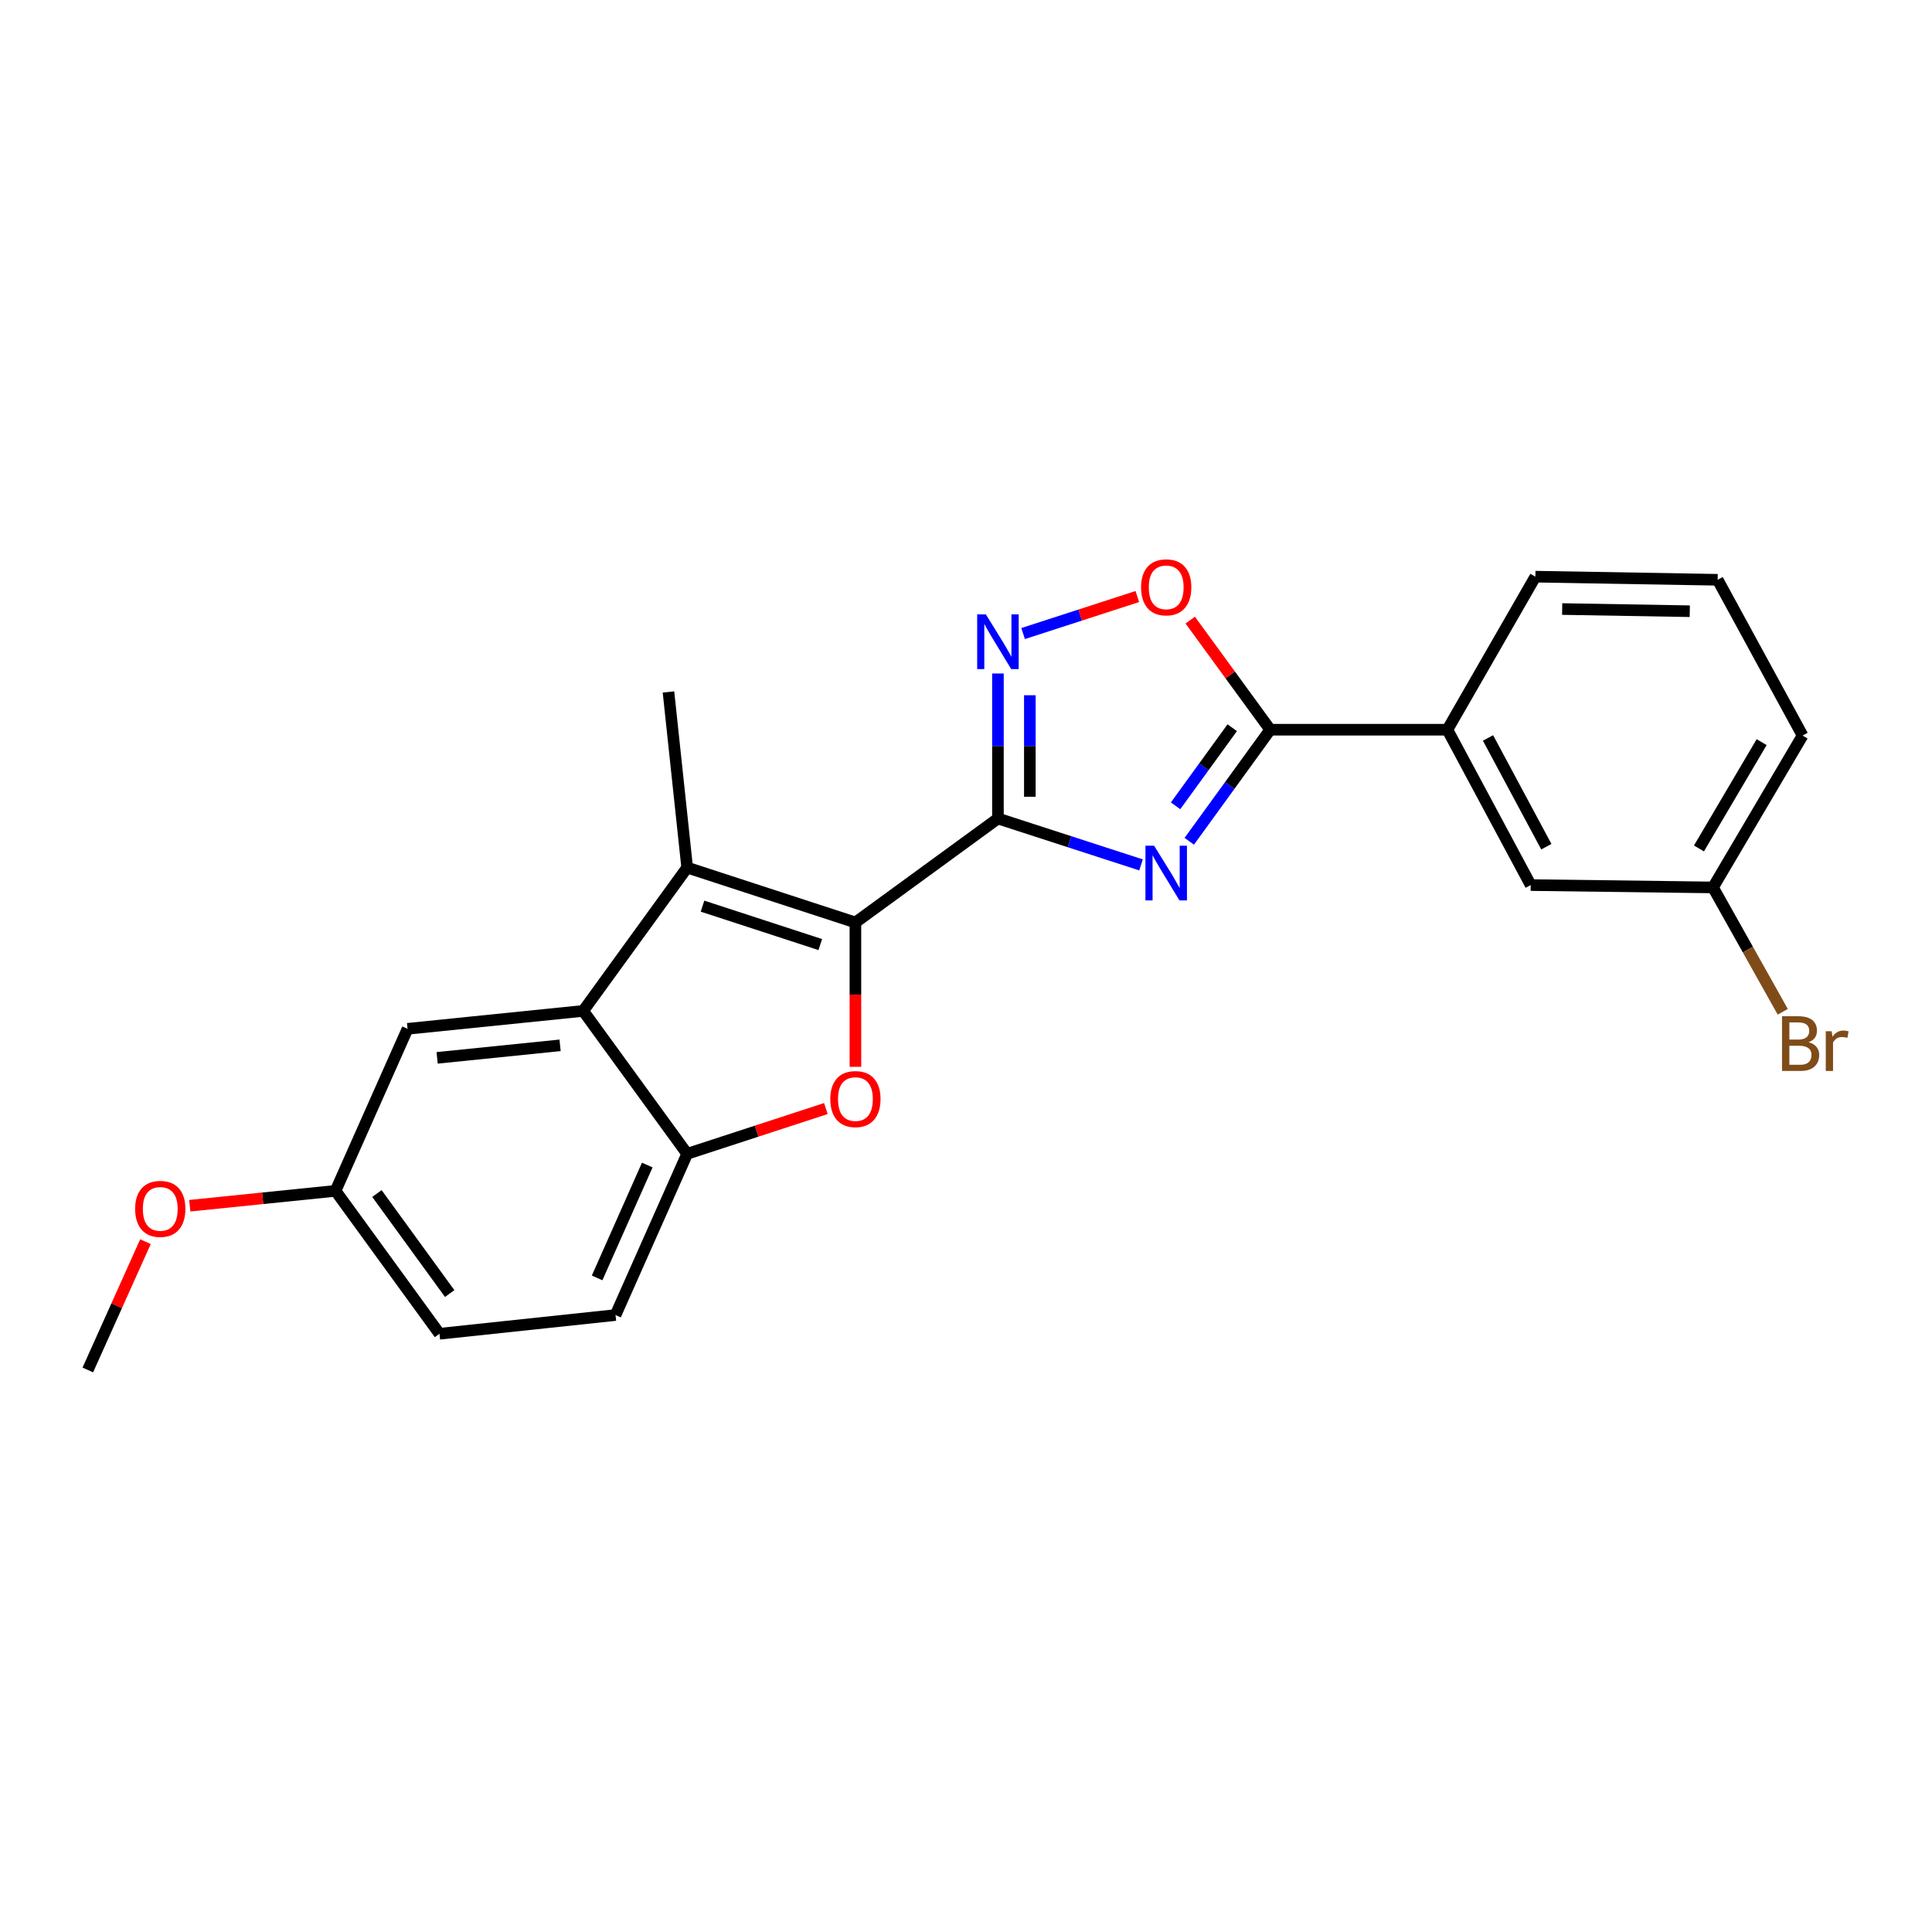<?xml version='1.0' encoding='iso-8859-1'?>
<svg version='1.1' baseProfile='full'
              xmlns='http://www.w3.org/2000/svg'
                      xmlns:rdkit='http://www.rdkit.org/xml'
                      xmlns:xlink='http://www.w3.org/1999/xlink'
                  xml:space='preserve'
width='1000px' height='1000px' viewBox='0 0 1000 1000'>
<!-- END OF HEADER -->
<rect style='opacity:1.0;fill:#FFFFFF;stroke:none' width='1000' height='1000' x='0' y='0'> </rect>
<path class='bond-0' d='M 516.532,423.656 L 442.761,477.473' style='fill:none;fill-rule:evenodd;stroke:#000000;stroke-width:6px;stroke-linecap:butt;stroke-linejoin:miter;stroke-opacity:1' />
<path class='bond-1' d='M 516.532,423.656 L 553.564,435.663' style='fill:none;fill-rule:evenodd;stroke:#000000;stroke-width:6px;stroke-linecap:butt;stroke-linejoin:miter;stroke-opacity:1' />
<path class='bond-1' d='M 553.564,435.663 L 590.596,447.67' style='fill:none;fill-rule:evenodd;stroke:#0000FF;stroke-width:6px;stroke-linecap:butt;stroke-linejoin:miter;stroke-opacity:1' />
<path class='bond-4' d='M 516.532,423.656 L 516.532,386.127' style='fill:none;fill-rule:evenodd;stroke:#000000;stroke-width:6px;stroke-linecap:butt;stroke-linejoin:miter;stroke-opacity:1' />
<path class='bond-4' d='M 516.532,386.127 L 516.532,348.598' style='fill:none;fill-rule:evenodd;stroke:#0000FF;stroke-width:6px;stroke-linecap:butt;stroke-linejoin:miter;stroke-opacity:1' />
<path class='bond-4' d='M 533.046,412.397 L 533.046,386.127' style='fill:none;fill-rule:evenodd;stroke:#000000;stroke-width:6px;stroke-linecap:butt;stroke-linejoin:miter;stroke-opacity:1' />
<path class='bond-4' d='M 533.046,386.127 L 533.046,359.857' style='fill:none;fill-rule:evenodd;stroke:#0000FF;stroke-width:6px;stroke-linecap:butt;stroke-linejoin:miter;stroke-opacity:1' />
<path class='bond-2' d='M 442.761,477.473 L 355.678,449.06' style='fill:none;fill-rule:evenodd;stroke:#000000;stroke-width:6px;stroke-linecap:butt;stroke-linejoin:miter;stroke-opacity:1' />
<path class='bond-2' d='M 424.576,488.91 L 363.618,469.021' style='fill:none;fill-rule:evenodd;stroke:#000000;stroke-width:6px;stroke-linecap:butt;stroke-linejoin:miter;stroke-opacity:1' />
<path class='bond-3' d='M 442.761,477.473 L 442.761,514.832' style='fill:none;fill-rule:evenodd;stroke:#000000;stroke-width:6px;stroke-linecap:butt;stroke-linejoin:miter;stroke-opacity:1' />
<path class='bond-3' d='M 442.761,514.832 L 442.761,552.192' style='fill:none;fill-rule:evenodd;stroke:#FF0000;stroke-width:6px;stroke-linecap:butt;stroke-linejoin:miter;stroke-opacity:1' />
<path class='bond-5' d='M 615.56,435.443 L 636.506,406.572' style='fill:none;fill-rule:evenodd;stroke:#0000FF;stroke-width:6px;stroke-linecap:butt;stroke-linejoin:miter;stroke-opacity:1' />
<path class='bond-5' d='M 636.506,406.572 L 657.451,377.701' style='fill:none;fill-rule:evenodd;stroke:#000000;stroke-width:6px;stroke-linecap:butt;stroke-linejoin:miter;stroke-opacity:1' />
<path class='bond-5' d='M 608.477,417.085 L 623.139,396.875' style='fill:none;fill-rule:evenodd;stroke:#0000FF;stroke-width:6px;stroke-linecap:butt;stroke-linejoin:miter;stroke-opacity:1' />
<path class='bond-5' d='M 623.139,396.875 L 637.801,376.665' style='fill:none;fill-rule:evenodd;stroke:#000000;stroke-width:6px;stroke-linecap:butt;stroke-linejoin:miter;stroke-opacity:1' />
<path class='bond-6' d='M 355.678,449.06 L 301.861,523.244' style='fill:none;fill-rule:evenodd;stroke:#000000;stroke-width:6px;stroke-linecap:butt;stroke-linejoin:miter;stroke-opacity:1' />
<path class='bond-15' d='M 355.678,449.06 L 345.999,358.16' style='fill:none;fill-rule:evenodd;stroke:#000000;stroke-width:6px;stroke-linecap:butt;stroke-linejoin:miter;stroke-opacity:1' />
<path class='bond-7' d='M 427.471,573.785 L 391.574,585.501' style='fill:none;fill-rule:evenodd;stroke:#FF0000;stroke-width:6px;stroke-linecap:butt;stroke-linejoin:miter;stroke-opacity:1' />
<path class='bond-7' d='M 391.574,585.501 L 355.678,597.217' style='fill:none;fill-rule:evenodd;stroke:#000000;stroke-width:6px;stroke-linecap:butt;stroke-linejoin:miter;stroke-opacity:1' />
<path class='bond-8' d='M 529.561,327.927 L 559.12,318.347' style='fill:none;fill-rule:evenodd;stroke:#0000FF;stroke-width:6px;stroke-linecap:butt;stroke-linejoin:miter;stroke-opacity:1' />
<path class='bond-8' d='M 559.12,318.347 L 588.678,308.766' style='fill:none;fill-rule:evenodd;stroke:#FF0000;stroke-width:6px;stroke-linecap:butt;stroke-linejoin:miter;stroke-opacity:1' />
<path class='bond-9' d='M 657.451,377.701 L 749.167,377.701' style='fill:none;fill-rule:evenodd;stroke:#000000;stroke-width:6px;stroke-linecap:butt;stroke-linejoin:miter;stroke-opacity:1' />
<path class='bond-23' d='M 657.451,377.701 L 636.755,349.333' style='fill:none;fill-rule:evenodd;stroke:#000000;stroke-width:6px;stroke-linecap:butt;stroke-linejoin:miter;stroke-opacity:1' />
<path class='bond-23' d='M 636.755,349.333 L 616.059,320.964' style='fill:none;fill-rule:evenodd;stroke:#FF0000;stroke-width:6px;stroke-linecap:butt;stroke-linejoin:miter;stroke-opacity:1' />
<path class='bond-10' d='M 301.861,523.244 L 210.951,532.51' style='fill:none;fill-rule:evenodd;stroke:#000000;stroke-width:6px;stroke-linecap:butt;stroke-linejoin:miter;stroke-opacity:1' />
<path class='bond-10' d='M 289.899,541.063 L 226.262,547.549' style='fill:none;fill-rule:evenodd;stroke:#000000;stroke-width:6px;stroke-linecap:butt;stroke-linejoin:miter;stroke-opacity:1' />
<path class='bond-24' d='M 301.861,523.244 L 355.678,597.217' style='fill:none;fill-rule:evenodd;stroke:#000000;stroke-width:6px;stroke-linecap:butt;stroke-linejoin:miter;stroke-opacity:1' />
<path class='bond-12' d='M 355.678,597.217 L 318.595,680.667' style='fill:none;fill-rule:evenodd;stroke:#000000;stroke-width:6px;stroke-linecap:butt;stroke-linejoin:miter;stroke-opacity:1' />
<path class='bond-12' d='M 335.024,603.029 L 309.066,661.444' style='fill:none;fill-rule:evenodd;stroke:#000000;stroke-width:6px;stroke-linecap:butt;stroke-linejoin:miter;stroke-opacity:1' />
<path class='bond-11' d='M 749.167,377.701 L 792.296,458.115' style='fill:none;fill-rule:evenodd;stroke:#000000;stroke-width:6px;stroke-linecap:butt;stroke-linejoin:miter;stroke-opacity:1' />
<path class='bond-11' d='M 770.19,381.958 L 800.38,438.248' style='fill:none;fill-rule:evenodd;stroke:#000000;stroke-width:6px;stroke-linecap:butt;stroke-linejoin:miter;stroke-opacity:1' />
<path class='bond-19' d='M 749.167,377.701 L 794.709,298.481' style='fill:none;fill-rule:evenodd;stroke:#000000;stroke-width:6px;stroke-linecap:butt;stroke-linejoin:miter;stroke-opacity:1' />
<path class='bond-13' d='M 210.951,532.51 L 173.667,616.383' style='fill:none;fill-rule:evenodd;stroke:#000000;stroke-width:6px;stroke-linecap:butt;stroke-linejoin:miter;stroke-opacity:1' />
<path class='bond-14' d='M 792.296,458.115 L 886.646,459.335' style='fill:none;fill-rule:evenodd;stroke:#000000;stroke-width:6px;stroke-linecap:butt;stroke-linejoin:miter;stroke-opacity:1' />
<path class='bond-16' d='M 318.595,680.667 L 227.475,690.356' style='fill:none;fill-rule:evenodd;stroke:#000000;stroke-width:6px;stroke-linecap:butt;stroke-linejoin:miter;stroke-opacity:1' />
<path class='bond-18' d='M 173.667,616.383 L 135.948,620.231' style='fill:none;fill-rule:evenodd;stroke:#000000;stroke-width:6px;stroke-linecap:butt;stroke-linejoin:miter;stroke-opacity:1' />
<path class='bond-18' d='M 135.948,620.231 L 98.23,624.08' style='fill:none;fill-rule:evenodd;stroke:#FF0000;stroke-width:6px;stroke-linecap:butt;stroke-linejoin:miter;stroke-opacity:1' />
<path class='bond-25' d='M 173.667,616.383 L 227.475,690.356' style='fill:none;fill-rule:evenodd;stroke:#000000;stroke-width:6px;stroke-linecap:butt;stroke-linejoin:miter;stroke-opacity:1' />
<path class='bond-25' d='M 195.093,617.764 L 232.758,669.546' style='fill:none;fill-rule:evenodd;stroke:#000000;stroke-width:6px;stroke-linecap:butt;stroke-linejoin:miter;stroke-opacity:1' />
<path class='bond-17' d='M 886.646,459.335 L 904.698,491.514' style='fill:none;fill-rule:evenodd;stroke:#000000;stroke-width:6px;stroke-linecap:butt;stroke-linejoin:miter;stroke-opacity:1' />
<path class='bond-17' d='M 904.698,491.514 L 922.751,523.694' style='fill:none;fill-rule:evenodd;stroke:#7F4C19;stroke-width:6px;stroke-linecap:butt;stroke-linejoin:miter;stroke-opacity:1' />
<path class='bond-26' d='M 886.646,459.335 L 933.004,380.72' style='fill:none;fill-rule:evenodd;stroke:#000000;stroke-width:6px;stroke-linecap:butt;stroke-linejoin:miter;stroke-opacity:1' />
<path class='bond-26' d='M 879.375,439.155 L 911.825,384.124' style='fill:none;fill-rule:evenodd;stroke:#000000;stroke-width:6px;stroke-linecap:butt;stroke-linejoin:miter;stroke-opacity:1' />
<path class='bond-22' d='M 75.291,642.687 L 60.373,675.888' style='fill:none;fill-rule:evenodd;stroke:#FF0000;stroke-width:6px;stroke-linecap:butt;stroke-linejoin:miter;stroke-opacity:1' />
<path class='bond-22' d='M 60.373,675.888 L 45.455,709.09' style='fill:none;fill-rule:evenodd;stroke:#000000;stroke-width:6px;stroke-linecap:butt;stroke-linejoin:miter;stroke-opacity:1' />
<path class='bond-20' d='M 794.709,298.481 L 889.059,300.095' style='fill:none;fill-rule:evenodd;stroke:#000000;stroke-width:6px;stroke-linecap:butt;stroke-linejoin:miter;stroke-opacity:1' />
<path class='bond-20' d='M 808.579,315.234 L 874.624,316.365' style='fill:none;fill-rule:evenodd;stroke:#000000;stroke-width:6px;stroke-linecap:butt;stroke-linejoin:miter;stroke-opacity:1' />
<path class='bond-21' d='M 889.059,300.095 L 933.004,380.72' style='fill:none;fill-rule:evenodd;stroke:#000000;stroke-width:6px;stroke-linecap:butt;stroke-linejoin:miter;stroke-opacity:1' />
<path  class='atom-2' d='M 597.365 437.735
L 606.645 452.735
Q 607.565 454.215, 609.045 456.895
Q 610.525 459.575, 610.605 459.735
L 610.605 437.735
L 614.365 437.735
L 614.365 466.055
L 610.485 466.055
L 600.525 449.655
Q 599.365 447.735, 598.125 445.535
Q 596.925 443.335, 596.565 442.655
L 596.565 466.055
L 592.885 466.055
L 592.885 437.735
L 597.365 437.735
' fill='#0000FF'/>
<path  class='atom-4' d='M 429.761 568.875
Q 429.761 562.075, 433.121 558.275
Q 436.481 554.475, 442.761 554.475
Q 449.041 554.475, 452.401 558.275
Q 455.761 562.075, 455.761 568.875
Q 455.761 575.755, 452.361 579.675
Q 448.961 583.555, 442.761 583.555
Q 436.521 583.555, 433.121 579.675
Q 429.761 575.795, 429.761 568.875
M 442.761 580.355
Q 447.081 580.355, 449.401 577.475
Q 451.761 574.555, 451.761 568.875
Q 451.761 563.315, 449.401 560.515
Q 447.081 557.675, 442.761 557.675
Q 438.441 557.675, 436.081 560.475
Q 433.761 563.275, 433.761 568.875
Q 433.761 574.595, 436.081 577.475
Q 438.441 580.355, 442.761 580.355
' fill='#FF0000'/>
<path  class='atom-5' d='M 510.272 317.991
L 519.552 332.991
Q 520.472 334.471, 521.952 337.151
Q 523.432 339.831, 523.512 339.991
L 523.512 317.991
L 527.272 317.991
L 527.272 346.311
L 523.392 346.311
L 513.432 329.911
Q 512.272 327.991, 511.032 325.791
Q 509.832 323.591, 509.472 322.911
L 509.472 346.311
L 505.792 346.311
L 505.792 317.991
L 510.272 317.991
' fill='#0000FF'/>
<path  class='atom-9' d='M 590.625 304.001
Q 590.625 297.201, 593.985 293.401
Q 597.345 289.601, 603.625 289.601
Q 609.905 289.601, 613.265 293.401
Q 616.625 297.201, 616.625 304.001
Q 616.625 310.881, 613.225 314.801
Q 609.825 318.681, 603.625 318.681
Q 597.385 318.681, 593.985 314.801
Q 590.625 310.921, 590.625 304.001
M 603.625 315.481
Q 607.945 315.481, 610.265 312.601
Q 612.625 309.681, 612.625 304.001
Q 612.625 298.441, 610.265 295.641
Q 607.945 292.801, 603.625 292.801
Q 599.305 292.801, 596.945 295.601
Q 594.625 298.401, 594.625 304.001
Q 594.625 309.721, 596.945 312.601
Q 599.305 315.481, 603.625 315.481
' fill='#FF0000'/>
<path  class='atom-18' d='M 936.135 539.451
Q 938.855 540.211, 940.215 541.891
Q 941.615 543.531, 941.615 545.971
Q 941.615 549.891, 939.095 552.131
Q 936.615 554.331, 931.895 554.331
L 922.375 554.331
L 922.375 526.011
L 930.735 526.011
Q 935.575 526.011, 938.015 527.971
Q 940.455 529.931, 940.455 533.531
Q 940.455 537.811, 936.135 539.451
M 926.175 529.211
L 926.175 538.091
L 930.735 538.091
Q 933.535 538.091, 934.975 536.971
Q 936.455 535.811, 936.455 533.531
Q 936.455 529.211, 930.735 529.211
L 926.175 529.211
M 931.895 551.131
Q 934.655 551.131, 936.135 549.811
Q 937.615 548.491, 937.615 545.971
Q 937.615 543.651, 935.975 542.491
Q 934.375 541.291, 931.295 541.291
L 926.175 541.291
L 926.175 551.131
L 931.895 551.131
' fill='#7F4C19'/>
<path  class='atom-18' d='M 948.055 533.771
L 948.495 536.611
Q 950.655 533.411, 954.175 533.411
Q 955.295 533.411, 956.815 533.811
L 956.215 537.171
Q 954.495 536.771, 953.535 536.771
Q 951.855 536.771, 950.735 537.451
Q 949.655 538.091, 948.775 539.651
L 948.775 554.331
L 945.015 554.331
L 945.015 533.771
L 948.055 533.771
' fill='#7F4C19'/>
<path  class='atom-19' d='M 69.95 625.719
Q 69.95 618.919, 73.31 615.119
Q 76.67 611.319, 82.95 611.319
Q 89.23 611.319, 92.59 615.119
Q 95.95 618.919, 95.95 625.719
Q 95.95 632.599, 92.55 636.519
Q 89.15 640.399, 82.95 640.399
Q 76.71 640.399, 73.31 636.519
Q 69.95 632.639, 69.95 625.719
M 82.95 637.199
Q 87.27 637.199, 89.59 634.319
Q 91.95 631.399, 91.95 625.719
Q 91.95 620.159, 89.59 617.359
Q 87.27 614.519, 82.95 614.519
Q 78.63 614.519, 76.27 617.319
Q 73.95 620.119, 73.95 625.719
Q 73.95 631.439, 76.27 634.319
Q 78.63 637.199, 82.95 637.199
' fill='#FF0000'/>
</svg>
